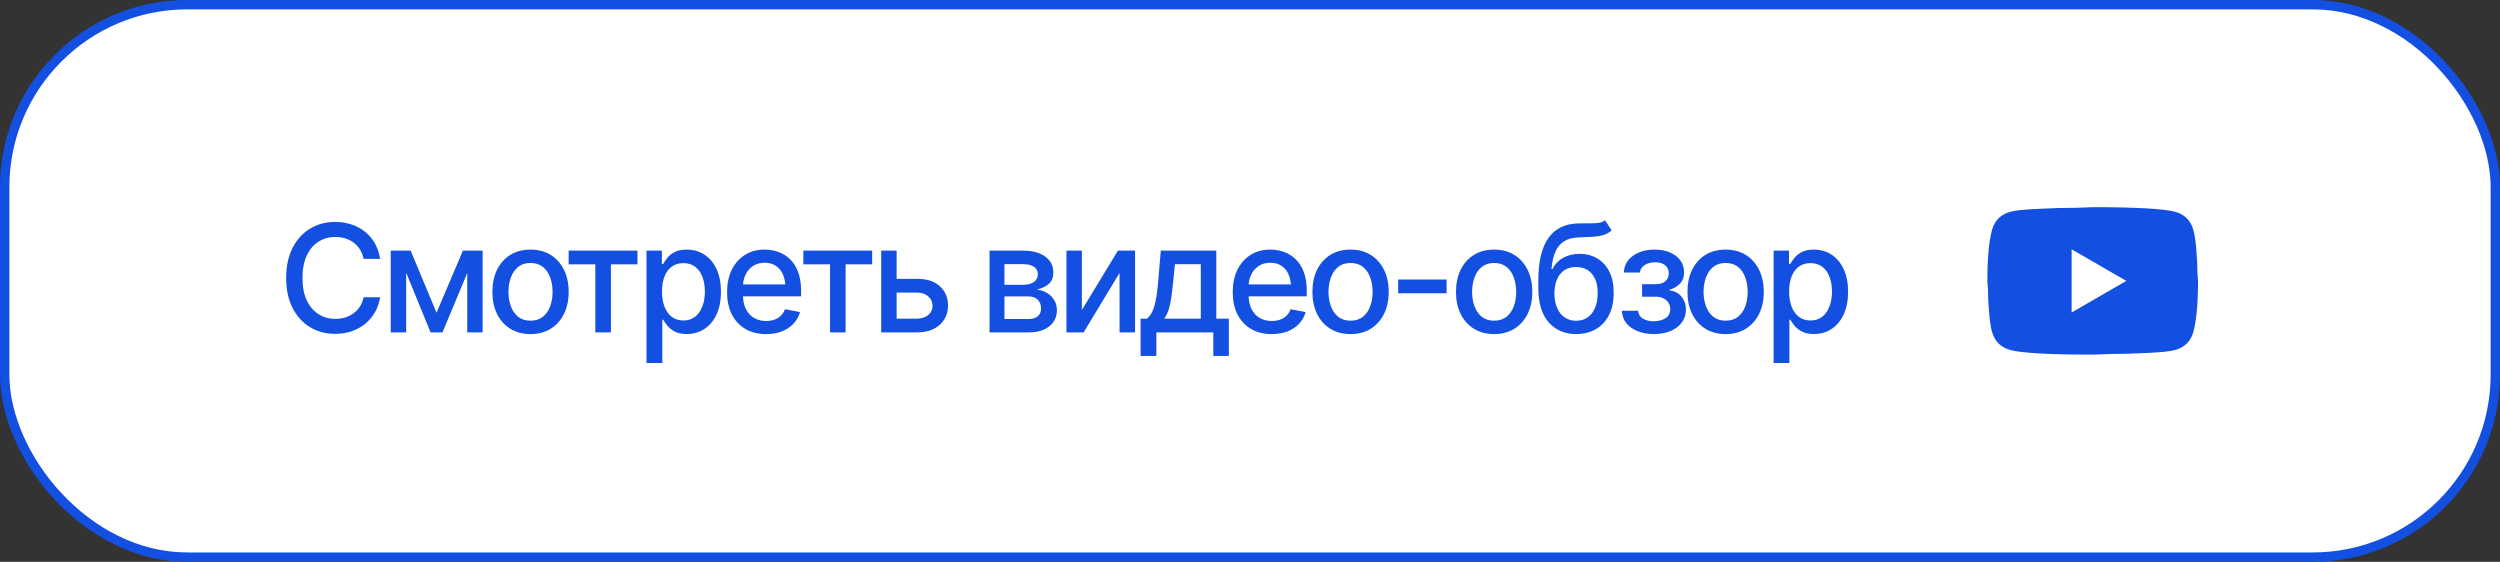 <?xml version="1.0" encoding="UTF-8"?> <svg xmlns="http://www.w3.org/2000/svg" width="267" height="60" viewBox="0 0 267 60" fill="none"><rect x="0" y="0" width="267" height="60" fill="#333333" stroke="none"/><rect x="0.5" y="0.5" width="266" height="59" rx="19.5" fill="white"></rect><rect x="0.5" y="0.5" width="266" height="59" rx="19.5" stroke="#1350E1"></rect><path d="M35.797 35.656C34.797 35.656 33.901 35.417 33.109 34.938C32.318 34.458 31.695 33.773 31.242 32.883C30.789 31.987 30.562 30.922 30.562 29.688C30.562 28.443 30.789 27.375 31.242 26.484C31.701 25.588 32.323 24.901 33.109 24.422C33.901 23.943 34.797 23.703 35.797 23.703C36.411 23.703 36.987 23.792 37.523 23.969C38.065 24.146 38.55 24.404 38.977 24.742C39.404 25.081 39.755 25.495 40.031 25.984C40.312 26.474 40.5 27.029 40.594 27.648H38.828C38.76 27.268 38.633 26.935 38.445 26.648C38.263 26.357 38.036 26.112 37.766 25.914C37.5 25.711 37.2 25.56 36.867 25.461C36.539 25.357 36.19 25.305 35.82 25.305C35.154 25.305 34.552 25.474 34.016 25.812C33.484 26.146 33.065 26.641 32.758 27.297C32.456 27.948 32.305 28.745 32.305 29.688C32.305 30.635 32.458 31.435 32.766 32.086C33.073 32.732 33.492 33.221 34.023 33.555C34.555 33.888 35.151 34.055 35.812 34.055C36.182 34.055 36.531 34.005 36.859 33.906C37.188 33.807 37.487 33.659 37.758 33.461C38.029 33.263 38.255 33.023 38.438 32.742C38.625 32.456 38.755 32.125 38.828 31.75H40.594C40.505 32.328 40.325 32.857 40.055 33.336C39.784 33.81 39.438 34.221 39.016 34.57C38.594 34.914 38.112 35.182 37.57 35.375C37.029 35.562 36.438 35.656 35.797 35.656ZM46.621 33.398L49.441 26.766H50.902L47.254 35.5H45.988L42.41 26.766H43.855L46.621 33.398ZM43.379 26.766V35.5H41.73V26.766H43.379ZM49.902 35.5V26.766H51.543V35.5H49.902ZM56.656 35.68C55.838 35.68 55.122 35.492 54.507 35.117C53.898 34.742 53.424 34.216 53.086 33.539C52.752 32.862 52.586 32.075 52.586 31.18C52.586 30.273 52.752 29.482 53.086 28.805C53.424 28.122 53.898 27.594 54.507 27.219C55.122 26.844 55.838 26.656 56.656 26.656C57.479 26.656 58.195 26.844 58.804 27.219C59.414 27.594 59.888 28.122 60.226 28.805C60.565 29.482 60.734 30.273 60.734 31.18C60.734 32.075 60.565 32.862 60.226 33.539C59.888 34.216 59.414 34.742 58.804 35.117C58.195 35.492 57.479 35.68 56.656 35.68ZM56.656 34.25C57.192 34.25 57.635 34.109 57.984 33.828C58.333 33.547 58.591 33.175 58.757 32.711C58.929 32.242 59.015 31.732 59.015 31.18C59.015 30.617 58.929 30.102 58.757 29.633C58.591 29.164 58.333 28.789 57.984 28.508C57.635 28.227 57.192 28.086 56.656 28.086C56.125 28.086 55.684 28.227 55.336 28.508C54.992 28.789 54.734 29.164 54.562 29.633C54.39 30.102 54.304 30.617 54.304 31.18C54.304 31.732 54.39 32.242 54.562 32.711C54.734 33.175 54.992 33.547 55.336 33.828C55.684 34.109 56.125 34.25 56.656 34.25ZM60.73 28.234V26.766H68.081V28.234H65.245V35.5H63.581V28.234H60.73ZM69.046 38.766V26.766H70.687V28.188H70.827C70.931 28.005 71.075 27.794 71.257 27.555C71.444 27.315 71.705 27.107 72.038 26.93C72.371 26.747 72.806 26.656 73.343 26.656C74.046 26.656 74.671 26.833 75.218 27.188C75.77 27.542 76.205 28.055 76.523 28.727C76.84 29.398 76.999 30.208 76.999 31.156C76.999 32.094 76.843 32.901 76.53 33.578C76.218 34.25 75.786 34.768 75.234 35.133C74.687 35.492 74.059 35.672 73.351 35.672C72.825 35.672 72.392 35.583 72.054 35.406C71.721 35.224 71.457 35.013 71.265 34.773C71.077 34.534 70.931 34.323 70.827 34.141H70.734V38.766H69.046ZM72.984 34.227C73.489 34.227 73.911 34.091 74.249 33.82C74.588 33.55 74.843 33.182 75.015 32.719C75.192 32.25 75.28 31.724 75.28 31.141C75.28 30.562 75.194 30.044 75.023 29.586C74.851 29.128 74.596 28.766 74.257 28.5C73.918 28.234 73.494 28.102 72.984 28.102C72.489 28.102 72.072 28.229 71.734 28.484C71.395 28.734 71.137 29.088 70.96 29.547C70.788 30 70.702 30.531 70.702 31.141C70.702 31.75 70.791 32.286 70.968 32.75C71.145 33.214 71.403 33.575 71.741 33.836C72.085 34.096 72.499 34.227 72.984 34.227ZM81.815 35.68C80.961 35.68 80.222 35.495 79.597 35.125C78.972 34.755 78.49 34.234 78.151 33.562C77.818 32.885 77.651 32.096 77.651 31.195C77.651 30.299 77.815 29.51 78.143 28.828C78.477 28.146 78.943 27.615 79.542 27.234C80.146 26.849 80.854 26.656 81.667 26.656C82.162 26.656 82.641 26.737 83.104 26.898C83.568 27.06 83.985 27.315 84.354 27.664C84.724 28.013 85.016 28.466 85.229 29.023C85.448 29.581 85.558 30.253 85.558 31.039V31.648H78.612V30.375H84.683L83.893 30.797C83.893 30.26 83.81 29.787 83.643 29.375C83.477 28.963 83.227 28.643 82.893 28.414C82.565 28.18 82.156 28.062 81.667 28.062C81.177 28.062 80.758 28.18 80.409 28.414C80.065 28.648 79.802 28.958 79.62 29.344C79.438 29.729 79.347 30.151 79.347 30.609V31.477C79.347 32.075 79.451 32.583 79.659 33C79.867 33.417 80.156 33.734 80.526 33.953C80.901 34.172 81.336 34.281 81.831 34.281C82.154 34.281 82.445 34.234 82.706 34.141C82.972 34.047 83.201 33.906 83.393 33.719C83.586 33.531 83.732 33.3 83.831 33.023L85.44 33.328C85.31 33.797 85.081 34.208 84.753 34.562C84.425 34.917 84.011 35.193 83.511 35.391C83.016 35.583 82.451 35.68 81.815 35.68ZM85.796 28.234V26.766H93.147V28.234H90.311V35.5H88.647V28.234H85.796ZM95.385 29.781H97.924C98.987 29.776 99.805 30.039 100.377 30.57C100.956 31.102 101.247 31.787 101.252 32.625C101.252 33.172 101.122 33.661 100.862 34.094C100.601 34.526 100.224 34.87 99.729 35.125C99.234 35.375 98.633 35.5 97.924 35.5H94.112V26.766H95.76V34.031H97.924C98.409 34.031 98.807 33.906 99.12 33.656C99.432 33.401 99.591 33.073 99.596 32.672C99.591 32.25 99.432 31.906 99.12 31.641C98.807 31.375 98.409 31.245 97.924 31.25H95.385V29.781ZM105.682 35.5V26.766H109.291C110.275 26.771 111.057 26.984 111.635 27.406C112.213 27.823 112.499 28.391 112.494 29.109C112.499 29.62 112.338 30.023 112.01 30.32C111.682 30.612 111.252 30.812 110.721 30.922C111.106 30.963 111.46 31.078 111.783 31.266C112.111 31.453 112.374 31.706 112.572 32.023C112.775 32.336 112.877 32.708 112.877 33.141C112.877 33.604 112.755 34.016 112.51 34.375C112.27 34.729 111.926 35.005 111.479 35.203C111.031 35.401 110.486 35.5 109.846 35.5H105.682ZM107.275 34.07H109.846C110.262 34.075 110.59 33.979 110.83 33.781C111.07 33.578 111.187 33.305 111.182 32.961C111.187 32.555 111.07 32.237 110.83 32.008C110.59 31.773 110.262 31.656 109.846 31.656H107.275V34.07ZM107.275 30.414H109.307C109.786 30.409 110.161 30.307 110.432 30.109C110.708 29.906 110.843 29.633 110.838 29.289C110.843 28.951 110.708 28.688 110.432 28.5C110.156 28.307 109.775 28.211 109.291 28.211H107.275V30.414ZM115.545 33.109L119.396 26.766H121.224V35.5H119.568V29.148L115.732 35.5H113.896V26.766H115.545V33.109ZM121.814 38.016V34.031H122.517C122.699 33.865 122.856 33.667 122.986 33.438C123.116 33.203 123.223 32.927 123.306 32.609C123.395 32.286 123.47 31.914 123.533 31.492C123.595 31.07 123.65 30.583 123.697 30.031L123.97 26.766H129.9V34.031H131.244V38.016H129.58V35.5H123.502V38.016H121.814ZM124.345 34.031H128.244V28.219H125.486L125.298 30.031C125.22 30.953 125.113 31.75 124.978 32.422C124.848 33.089 124.637 33.625 124.345 34.031ZM135.818 35.68C134.964 35.68 134.224 35.495 133.599 35.125C132.974 34.755 132.492 34.234 132.154 33.562C131.82 32.885 131.654 32.096 131.654 31.195C131.654 30.299 131.818 29.51 132.146 28.828C132.479 28.146 132.945 27.615 133.544 27.234C134.148 26.849 134.857 26.656 135.669 26.656C136.164 26.656 136.643 26.737 137.107 26.898C137.57 27.06 137.987 27.315 138.357 27.664C138.727 28.013 139.018 28.466 139.232 29.023C139.451 29.581 139.56 30.253 139.56 31.039V31.648H132.615V30.375H138.685L137.896 30.797C137.896 30.26 137.812 29.787 137.646 29.375C137.479 28.963 137.229 28.643 136.896 28.414C136.568 28.18 136.159 28.062 135.669 28.062C135.18 28.062 134.76 28.18 134.411 28.414C134.068 28.648 133.805 28.958 133.622 29.344C133.44 29.729 133.349 30.151 133.349 30.609V31.477C133.349 32.075 133.453 32.583 133.661 33C133.87 33.417 134.159 33.734 134.529 33.953C134.904 34.172 135.339 34.281 135.833 34.281C136.156 34.281 136.448 34.234 136.708 34.141C136.974 34.047 137.203 33.906 137.396 33.719C137.589 33.531 137.734 33.3 137.833 33.023L139.443 33.328C139.312 33.797 139.083 34.208 138.755 34.562C138.427 34.917 138.013 35.193 137.513 35.391C137.018 35.583 136.453 35.68 135.818 35.68ZM144.235 35.68C143.418 35.68 142.702 35.492 142.087 35.117C141.478 34.742 141.004 34.216 140.665 33.539C140.332 32.862 140.165 32.075 140.165 31.18C140.165 30.273 140.332 29.482 140.665 28.805C141.004 28.122 141.478 27.594 142.087 27.219C142.702 26.844 143.418 26.656 144.235 26.656C145.058 26.656 145.774 26.844 146.384 27.219C146.993 27.594 147.467 28.122 147.806 28.805C148.144 29.482 148.314 30.273 148.314 31.18C148.314 32.075 148.144 32.862 147.806 33.539C147.467 34.216 146.993 34.742 146.384 35.117C145.774 35.492 145.058 35.68 144.235 35.68ZM144.235 34.25C144.772 34.25 145.215 34.109 145.564 33.828C145.913 33.547 146.17 33.175 146.337 32.711C146.509 32.242 146.595 31.732 146.595 31.18C146.595 30.617 146.509 30.102 146.337 29.633C146.17 29.164 145.913 28.789 145.564 28.508C145.215 28.227 144.772 28.086 144.235 28.086C143.704 28.086 143.264 28.227 142.915 28.508C142.571 28.789 142.314 29.164 142.142 29.633C141.97 30.102 141.884 30.617 141.884 31.18C141.884 31.732 141.97 32.242 142.142 32.711C142.314 33.175 142.571 33.547 142.915 33.828C143.264 34.109 143.704 34.25 144.235 34.25ZM154.497 29.852V31.32H149.325V29.852H154.497ZM159.571 35.68C158.753 35.68 158.037 35.492 157.423 35.117C156.813 34.742 156.339 34.216 156.001 33.539C155.667 32.862 155.501 32.075 155.501 31.18C155.501 30.273 155.667 29.482 156.001 28.805C156.339 28.122 156.813 27.594 157.423 27.219C158.037 26.844 158.753 26.656 159.571 26.656C160.394 26.656 161.11 26.844 161.719 27.219C162.329 27.594 162.803 28.122 163.141 28.805C163.48 29.482 163.649 30.273 163.649 31.18C163.649 32.075 163.48 32.862 163.141 33.539C162.803 34.216 162.329 34.742 161.719 35.117C161.11 35.492 160.394 35.68 159.571 35.68ZM159.571 34.25C160.107 34.25 160.55 34.109 160.899 33.828C161.248 33.547 161.506 33.175 161.673 32.711C161.844 32.242 161.93 31.732 161.93 31.18C161.93 30.617 161.844 30.102 161.673 29.633C161.506 29.164 161.248 28.789 160.899 28.508C160.55 28.227 160.107 28.086 159.571 28.086C159.04 28.086 158.6 28.227 158.251 28.508C157.907 28.789 157.649 29.164 157.477 29.633C157.305 30.102 157.219 30.617 157.219 31.18C157.219 31.732 157.305 32.242 157.477 32.711C157.649 33.175 157.907 33.547 158.251 33.828C158.6 34.109 159.04 34.25 159.571 34.25ZM171.418 23.523L172.122 24.594C171.866 24.833 171.572 25.003 171.239 25.102C170.905 25.201 170.523 25.263 170.09 25.289C169.658 25.315 169.163 25.338 168.606 25.359C167.976 25.375 167.457 25.51 167.051 25.766C166.65 26.016 166.34 26.385 166.122 26.875C165.903 27.365 165.762 27.982 165.7 28.727H165.809C166.085 28.185 166.476 27.781 166.981 27.516C167.491 27.245 168.064 27.109 168.7 27.109C169.403 27.109 170.028 27.271 170.575 27.594C171.122 27.912 171.554 28.38 171.872 29C172.189 29.62 172.345 30.375 172.34 31.266C172.345 32.172 172.184 32.956 171.856 33.617C171.528 34.279 171.062 34.786 170.457 35.141C169.858 35.495 169.153 35.675 168.34 35.68C167.116 35.675 166.137 35.258 165.403 34.43C164.668 33.596 164.299 32.378 164.293 30.773V29.922C164.299 27.922 164.658 26.419 165.372 25.414C166.085 24.409 167.15 23.891 168.567 23.859C169.025 23.849 169.434 23.846 169.793 23.852C170.153 23.857 170.468 23.841 170.739 23.805C171.01 23.763 171.236 23.669 171.418 23.523ZM168.34 34.258C168.819 34.253 169.228 34.13 169.567 33.891C169.905 33.651 170.168 33.31 170.356 32.867C170.543 32.425 170.635 31.901 170.629 31.297C170.635 30.708 170.543 30.208 170.356 29.797C170.168 29.38 169.903 29.062 169.559 28.844C169.215 28.625 168.801 28.516 168.317 28.516C167.963 28.516 167.645 28.578 167.364 28.703C167.082 28.828 166.843 29.01 166.645 29.25C166.447 29.484 166.293 29.773 166.184 30.117C166.08 30.461 166.023 30.854 166.012 31.297C166.012 32.193 166.218 32.909 166.629 33.445C167.046 33.982 167.616 34.253 168.34 34.258ZM173.219 33.188H174.945C174.977 33.547 175.141 33.823 175.438 34.016C175.74 34.208 176.133 34.307 176.617 34.312C177.102 34.307 177.516 34.2 177.86 33.992C178.203 33.784 178.378 33.453 178.383 33C178.383 32.74 178.315 32.51 178.18 32.312C178.05 32.115 177.865 31.961 177.625 31.852C177.391 31.737 177.115 31.682 176.797 31.688H175.375V30.352H176.797C177.271 30.352 177.628 30.245 177.867 30.031C178.107 29.812 178.227 29.537 178.227 29.203C178.227 28.844 178.099 28.555 177.844 28.336C177.589 28.117 177.232 28.01 176.774 28.016C176.32 28.01 175.94 28.112 175.633 28.32C175.326 28.523 175.164 28.787 175.149 29.109H173.43C173.44 28.625 173.586 28.198 173.867 27.828C174.154 27.458 174.542 27.172 175.031 26.969C175.521 26.76 176.076 26.656 176.695 26.656C177.341 26.656 177.901 26.76 178.375 26.969C178.849 27.177 179.216 27.466 179.477 27.836C179.737 28.201 179.865 28.622 179.86 29.102C179.865 29.581 179.722 29.974 179.43 30.281C179.143 30.588 178.771 30.807 178.313 30.938V31.023C178.651 31.049 178.951 31.154 179.211 31.336C179.477 31.513 179.682 31.753 179.828 32.055C179.979 32.352 180.055 32.69 180.055 33.07C180.055 33.602 179.906 34.062 179.61 34.453C179.318 34.844 178.914 35.146 178.399 35.359C177.883 35.568 177.292 35.675 176.625 35.68C175.979 35.675 175.401 35.57 174.891 35.367C174.386 35.164 173.985 34.878 173.688 34.508C173.391 34.133 173.235 33.693 173.219 33.188ZM184.293 35.68C183.475 35.68 182.759 35.492 182.145 35.117C181.535 34.742 181.061 34.216 180.723 33.539C180.389 32.862 180.223 32.075 180.223 31.18C180.223 30.273 180.389 29.482 180.723 28.805C181.061 28.122 181.535 27.594 182.145 27.219C182.759 26.844 183.475 26.656 184.293 26.656C185.116 26.656 185.832 26.844 186.441 27.219C187.051 27.594 187.525 28.122 187.863 28.805C188.202 29.482 188.371 30.273 188.371 31.18C188.371 32.075 188.202 32.862 187.863 33.539C187.525 34.216 187.051 34.742 186.441 35.117C185.832 35.492 185.116 35.68 184.293 35.68ZM184.293 34.25C184.829 34.25 185.272 34.109 185.621 33.828C185.97 33.547 186.228 33.175 186.395 32.711C186.566 32.242 186.652 31.732 186.652 31.18C186.652 30.617 186.566 30.102 186.395 29.633C186.228 29.164 185.97 28.789 185.621 28.508C185.272 28.227 184.829 28.086 184.293 28.086C183.762 28.086 183.322 28.227 182.973 28.508C182.629 28.789 182.371 29.164 182.199 29.633C182.027 30.102 181.941 30.617 181.941 31.18C181.941 31.732 182.027 32.242 182.199 32.711C182.371 33.175 182.629 33.547 182.973 33.828C183.322 34.109 183.762 34.25 184.293 34.25ZM189.422 38.766V26.766H191.062V28.188H191.203C191.307 28.005 191.45 27.794 191.633 27.555C191.82 27.315 192.08 27.107 192.414 26.93C192.747 26.747 193.182 26.656 193.719 26.656C194.422 26.656 195.047 26.833 195.594 27.188C196.146 27.542 196.58 28.055 196.898 28.727C197.216 29.398 197.375 30.208 197.375 31.156C197.375 32.094 197.219 32.901 196.906 33.578C196.594 34.25 196.161 34.768 195.609 35.133C195.062 35.492 194.435 35.672 193.726 35.672C193.2 35.672 192.768 35.583 192.429 35.406C192.096 35.224 191.833 35.013 191.64 34.773C191.453 34.534 191.307 34.323 191.203 34.141H191.109V38.766H189.422ZM193.359 34.227C193.864 34.227 194.286 34.091 194.625 33.82C194.963 33.55 195.219 33.182 195.39 32.719C195.567 32.25 195.656 31.724 195.656 31.141C195.656 30.562 195.57 30.044 195.398 29.586C195.226 29.128 194.971 28.766 194.633 28.5C194.294 28.234 193.87 28.102 193.359 28.102C192.864 28.102 192.448 28.229 192.109 28.484C191.771 28.734 191.513 29.088 191.336 29.547C191.164 30 191.078 30.531 191.078 31.141C191.078 31.75 191.166 32.286 191.344 32.75C191.521 33.214 191.778 33.575 192.117 33.836C192.461 34.096 192.875 34.227 193.359 34.227Z" fill="#1350E1"></path><path d="M221.25 33.375L227.089 30L221.25 26.625V33.375ZM234.255 24.566C234.401 25.095 234.503 25.804 234.57 26.704C234.649 27.604 234.683 28.38 234.683 29.055L234.75 30C234.75 32.464 234.57 34.275 234.255 35.434C233.974 36.446 233.321 37.099 232.309 37.38C231.78 37.526 230.813 37.627 229.328 37.695C227.865 37.774 226.526 37.807 225.289 37.807L223.5 37.875C218.786 37.875 215.85 37.695 214.691 37.38C213.679 37.099 213.026 36.446 212.745 35.434C212.599 34.905 212.498 34.196 212.43 33.296C212.351 32.396 212.317 31.62 212.317 30.945L212.25 30C212.25 27.536 212.43 25.725 212.745 24.566C213.026 23.554 213.679 22.901 214.691 22.62C215.22 22.474 216.188 22.372 217.673 22.305C219.135 22.226 220.474 22.192 221.711 22.192L223.5 22.125C228.214 22.125 231.15 22.305 232.309 22.62C233.321 22.901 233.974 23.554 234.255 24.566Z" fill="#1350E1"></path></svg> 